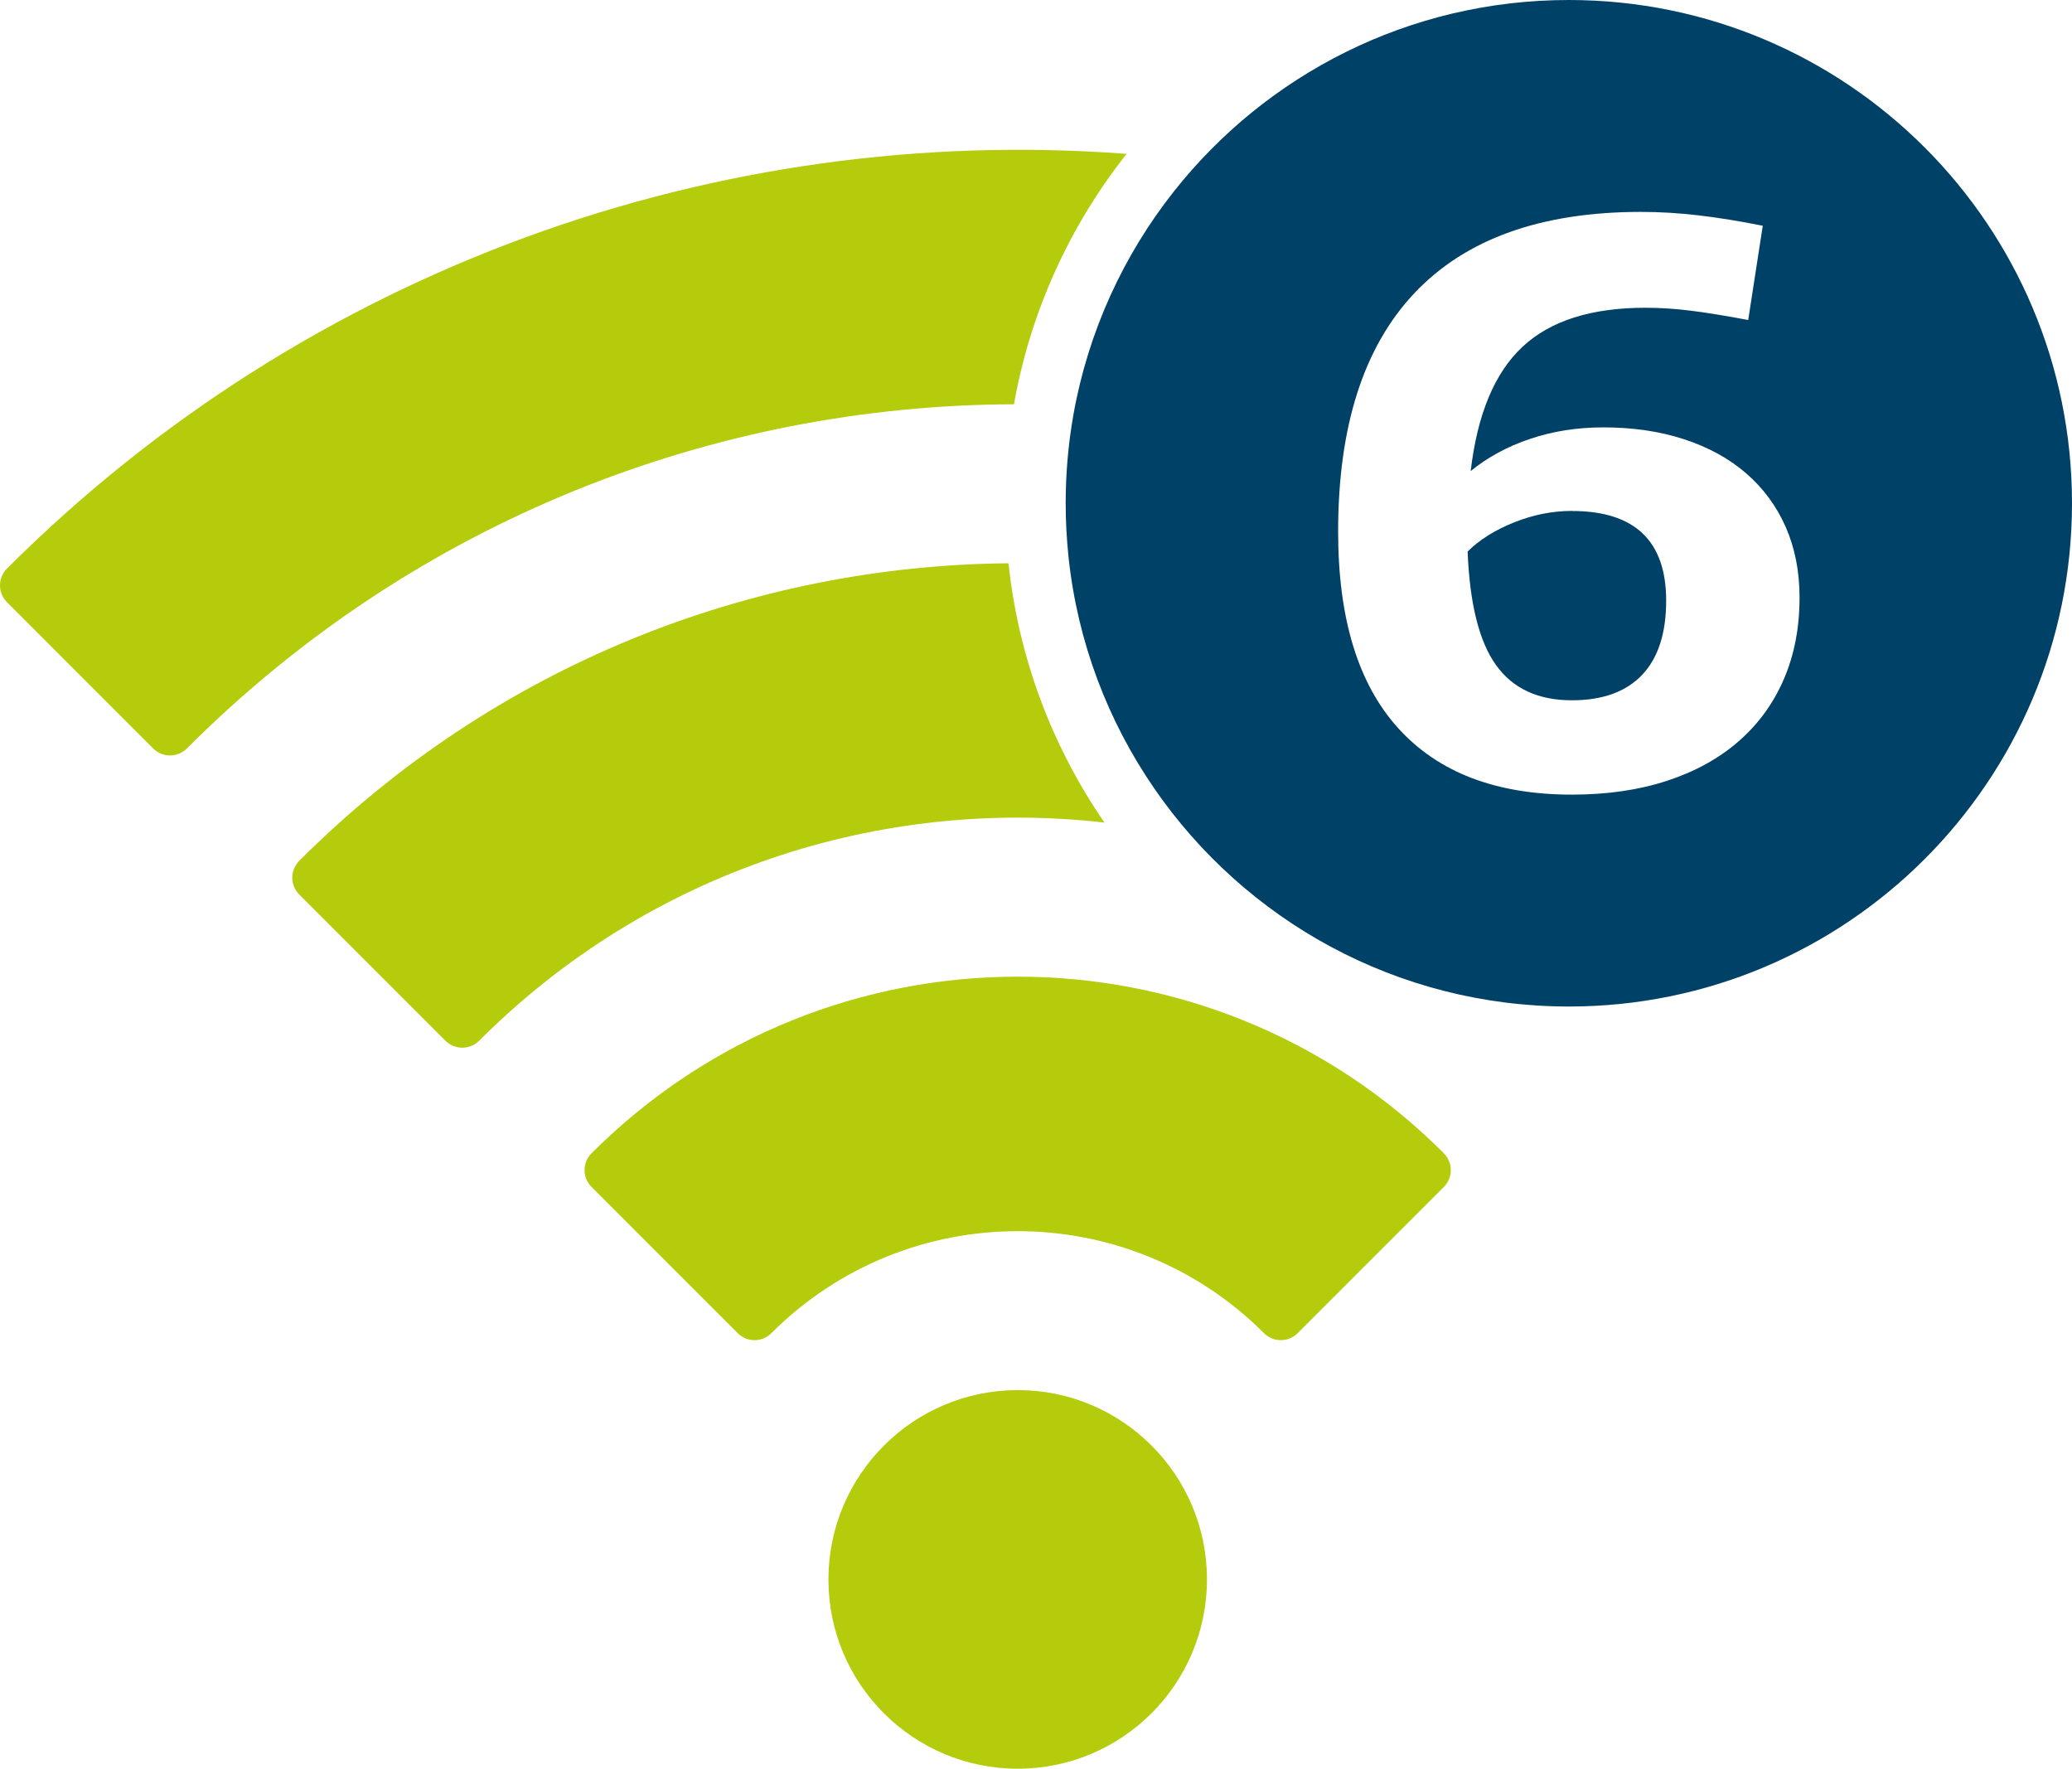 <svg xmlns="http://www.w3.org/2000/svg" id="Camada_2" data-name="Camada 2" viewBox="0 0 351.51 300"><defs><style>      .cls-1 {        fill: #b4cc0c;      }      .cls-2 {        fill: #004167;      }    </style></defs><g id="Camada_1-2" data-name="Camada 1"><g id="WI-FI_6" data-name="WI-FI 6"><path class="cls-1" d="M50.77,146.01c-1.58,1.58-1.58,4.14,0,5.72l24.79,24.79c1.58,1.58,4.14,1.58,5.73,0,28.98-28.98,68.3-41.31,106.08-37-8.79-12.76-14.56-27.76-16.28-43.98-43.59.39-87.06,17.21-120.32,50.46Z"></path><path class="cls-1" d="M244.93,195.59c-39.93-39.92-104.65-39.91-144.57.02,0,0-.01.01-.02.02-1.57,1.58-1.56,4.13.02,5.7l24.79,24.79.02.02c1.58,1.57,4.13,1.56,5.7-.02,23.08-23.06,60.48-23.06,83.56,0,.75.76,1.79,1.19,2.86,1.19h0c1.07,0,2.1-.42,2.86-1.19l24.79-24.79s0,0,.01-.01c1.57-1.58,1.56-4.13-.01-5.7,0,0-.01-.01-.02-.02Z"></path><path class="cls-1" d="M1.19,96.43s-.01.01-.02.02c-1.57,1.58-1.56,4.13.02,5.7l24.79,24.8c1.58,1.58,4.14,1.58,5.72,0,38.76-38.76,89.52-58.22,140.32-58.38,2.81-15.85,9.52-30.35,19.11-42.47C121.84,20.85,52.13,45.54,1.19,96.43Z"></path><path class="cls-1" d="M172.65,235.78c-17.72.02-32.09,14.38-32.11,32.11,0,17.73,14.37,32.11,32.11,32.11,17.73,0,32.11-14.37,32.11-32.11,0-17.73-14.37-32.11-32.11-32.11Z"></path><path class="cls-2" d="M266.67,86.66c-3.3,0-6.57.65-9.82,1.95-3.25,1.3-5.87,2.95-7.87,4.94.35,8.84,1.95,15.26,4.81,19.25,2.86,3.99,7.15,5.98,12.87,5.98,5.2,0,9.17-1.43,11.9-4.29,2.73-2.86,4.1-7.07,4.1-12.61,0-10.14-5.33-15.21-16-15.21Z"></path><path class="cls-2" d="M266.15,0c-27.15,0-51.35,12.68-66.98,32.44-8.56,10.82-14.56,23.77-17.07,37.92-.86,4.87-1.31,9.88-1.31,15,0,3.07.17,6.11.48,9.09,1.53,14.48,6.69,27.87,14.54,39.27,15.39,22.35,41.15,37,70.34,37,47.14,0,85.36-38.22,85.36-85.36S313.29,0,266.15,0ZM302.62,115.21c-1.78,4.12-4.34,7.63-7.67,10.53-3.34,2.91-7.39,5.14-12.16,6.7-4.77,1.56-10.14,2.34-16.12,2.34-12.83,0-22.65-3.75-29.45-11.25-6.81-7.5-10.21-18.62-10.21-33.36,0-17.86,4.33-31.36,13-40.51,8.67-9.15,21.46-13.72,38.36-13.72,3.21,0,6.48.2,9.82.59,3.34.39,6.96.98,10.86,1.76l-2.47,15.99c-3.64-.69-6.83-1.21-9.56-1.56-2.73-.35-5.35-.52-7.87-.52-9.19,0-16.15,2.21-20.87,6.63-4.73,4.42-7.65,11.44-8.78,21.07,2.86-2.34,6.22-4.16,10.08-5.46,3.86-1.3,8-1.95,12.42-1.95,5.03,0,9.6.67,13.72,2.02,4.12,1.35,7.63,3.27,10.53,5.79,2.9,2.52,5.14,5.55,6.7,9.1,1.56,3.56,2.34,7.54,2.34,11.96,0,5.12-.89,9.73-2.67,13.85Z"></path></g></g></svg>